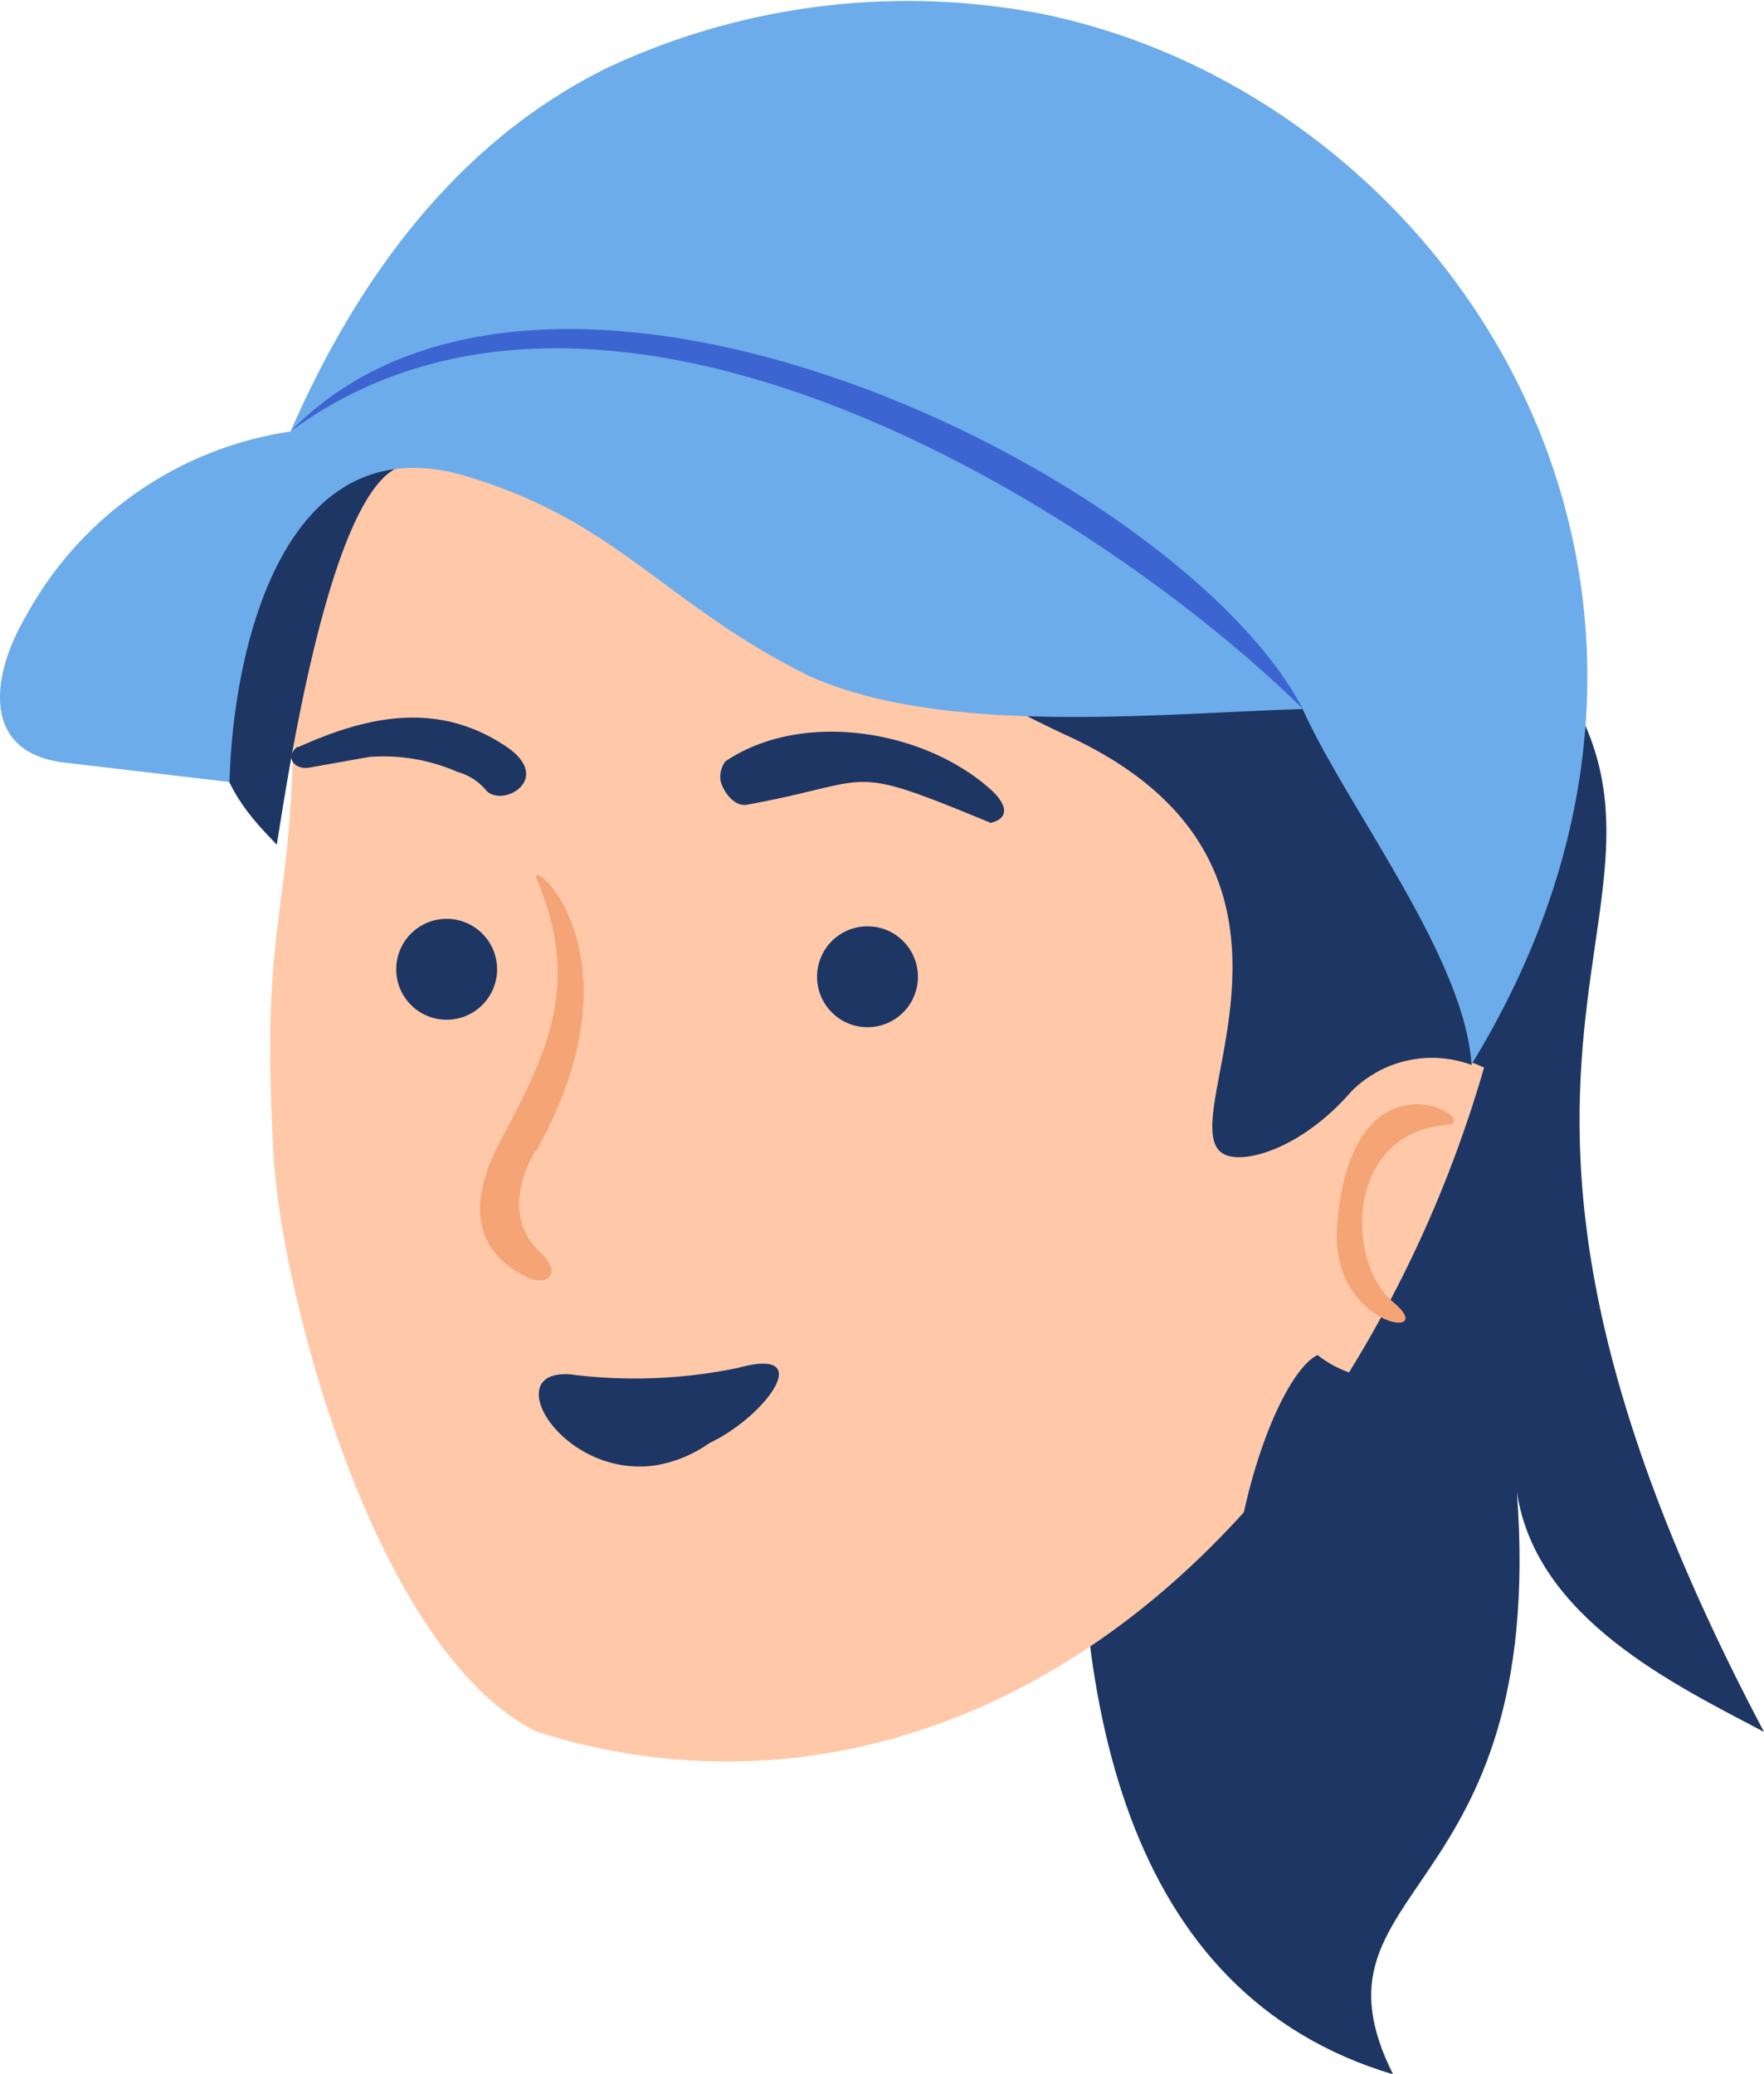 <svg xmlns="http://www.w3.org/2000/svg" viewBox="0 0 66.1 77.72"><defs><style>.cls-1{fill:#1d3663;}.cls-1,.cls-2,.cls-3,.cls-4{fill-rule:evenodd;}.cls-2{fill:#ffc9a9;}.cls-3{fill:#6dacea;}.cls-4{fill:#f5a475;}.cls-5{fill:#3c65d1;}</style></defs><g id="Layer_2" data-name="Layer 2"><g id="Layer_1-2" data-name="Layer 1"><path id="Path_2913" data-name="Path 2913" class="cls-1" d="M56.74,23.31c9.54,10.26-5.35,13.75,9.36,41.58-3.3-1.75-8.56-4.24-9.26-9C58,71.42,48.62,70.55,52.2,77.72c-20.12-6-9-44.07-5.26-57.81l9.8,3.39"/><path class="cls-2" d="M52.71,39.47C63.7,9,15.05-4.64,11,26.42c0,8.17-1.27,7.56-.75,16.88.29,5.17,3.82,18.61,9.86,21.58A23.36,23.36,0,0,0,27.21,66c7.37,0,14.13-3.51,19.4-9.34.69-3.13,1.87-5.46,2.76-5.89a4.19,4.19,0,0,0,1.18.65A45.89,45.89,0,0,0,55.61,40,5.67,5.67,0,0,0,52.71,39.47Z"/><path id="Path_2918" data-name="Path 2918" class="cls-1" d="M8.19,26c-.61,3,1.43,4.83,2.18,5.65.33-1.94,2.08-14.41,5.06-14.23,11.38.71,15.61,6,24.64,10.18,10.74,5,3.57,14.62,5.83,15.66.77.36,2.9-.25,4.73-2.36a4.26,4.26,0,0,1,4.51-1c3-7.86,4.26-22-6.24-29.93-15.83-12.17-36-7.1-40.71,16"/><path id="Path_2919" data-name="Path 2919" class="cls-3" d="M55.14,39.88c-.27-4.05-4.66-9.61-6.33-13.32L28.5,16.88l-17.61-.72c2.67-6.11,6.51-11,11.91-13.64a26.53,26.53,0,0,1,16.25-2C54.37,3.66,66.21,21.81,55.14,39.88"/><path id="Path_2920" data-name="Path 2920" class="cls-3" d="M49.4,26.55c-5.52.12-13.9,1.12-19.12-1.24-5.47-2.74-7.1-5.75-12.78-7.46C10.72,15.8,8.74,24.1,8.6,29.3l-6.2-.73c-3.15-.38-2.7-3.3-1.47-5.41a13.56,13.56,0,0,1,10-7c11.52-8.5,28.91,2.49,38.43,9.43Z"/><path id="Path_2921" data-name="Path 2921" class="cls-4" d="M54.21,42.15c-3.79.29-3.81,5.14-2,6.64s-2.37.92-2.11-2.8c.5-7,5.53-4,4.14-3.84"/><path id="Path_2922" data-name="Path 2922" class="cls-5" d="M10.89,16.16c11.88-8.76,30.43,3,37.93,10.4-4.68-8.89-28.26-20.31-37.93-10.4"/><path id="Path_2923" data-name="Path 2923" class="cls-4" d="M20.05,43.13c-1.2,2.14-.31,3.33.19,3.79.85.78.29,1.32-.52.92-1.21-.6-2.66-1.94-.95-5.13,1.8-3.37,3-5.89,1.32-9.83-.13-.73,4.07,3,0,10.25"/><path id="Path_2925" data-name="Path 2925" class="cls-1" d="M21.41,51.5a19,19,0,0,0,6.25-.25c3-.83,1,1.84-1.08,2.82a4.89,4.89,0,0,1-2,.83c-3.53.53-6-3.68-3.14-3.4"/><path id="Path_2926" data-name="Path 2926" class="cls-1" d="M16.62,34.43a1.89,1.89,0,1,1-1.77,2,1.89,1.89,0,0,1,1.77-2"/><path id="Path_2927" data-name="Path 2927" class="cls-1" d="M32.39,34.71a1.89,1.89,0,1,1-1.77,2,1.89,1.89,0,0,1,1.77-2"/><path id="Path_2928" data-name="Path 2928" class="cls-1" d="M27.12,28.57c2.87-2,7.56-1.25,10.08,1.08,1,1-.08,1.18-.08,1.18-5.53-2.29-4.21-1.57-9.13-.68-.56.1-1-.69-1-1a1,1,0,0,1,.18-.61"/><path id="Path_2929" data-name="Path 2929" class="cls-1" d="M11.16,28c2.61-1.18,5.27-1.76,7.85,0,1.7,1.18-.13,2.25-.77,1.64a2.15,2.15,0,0,0-1.1-.72,6.92,6.92,0,0,0-3.3-.56l-2.25.4c-.56.1-.95-.41-.43-.79"/></g></g></svg>